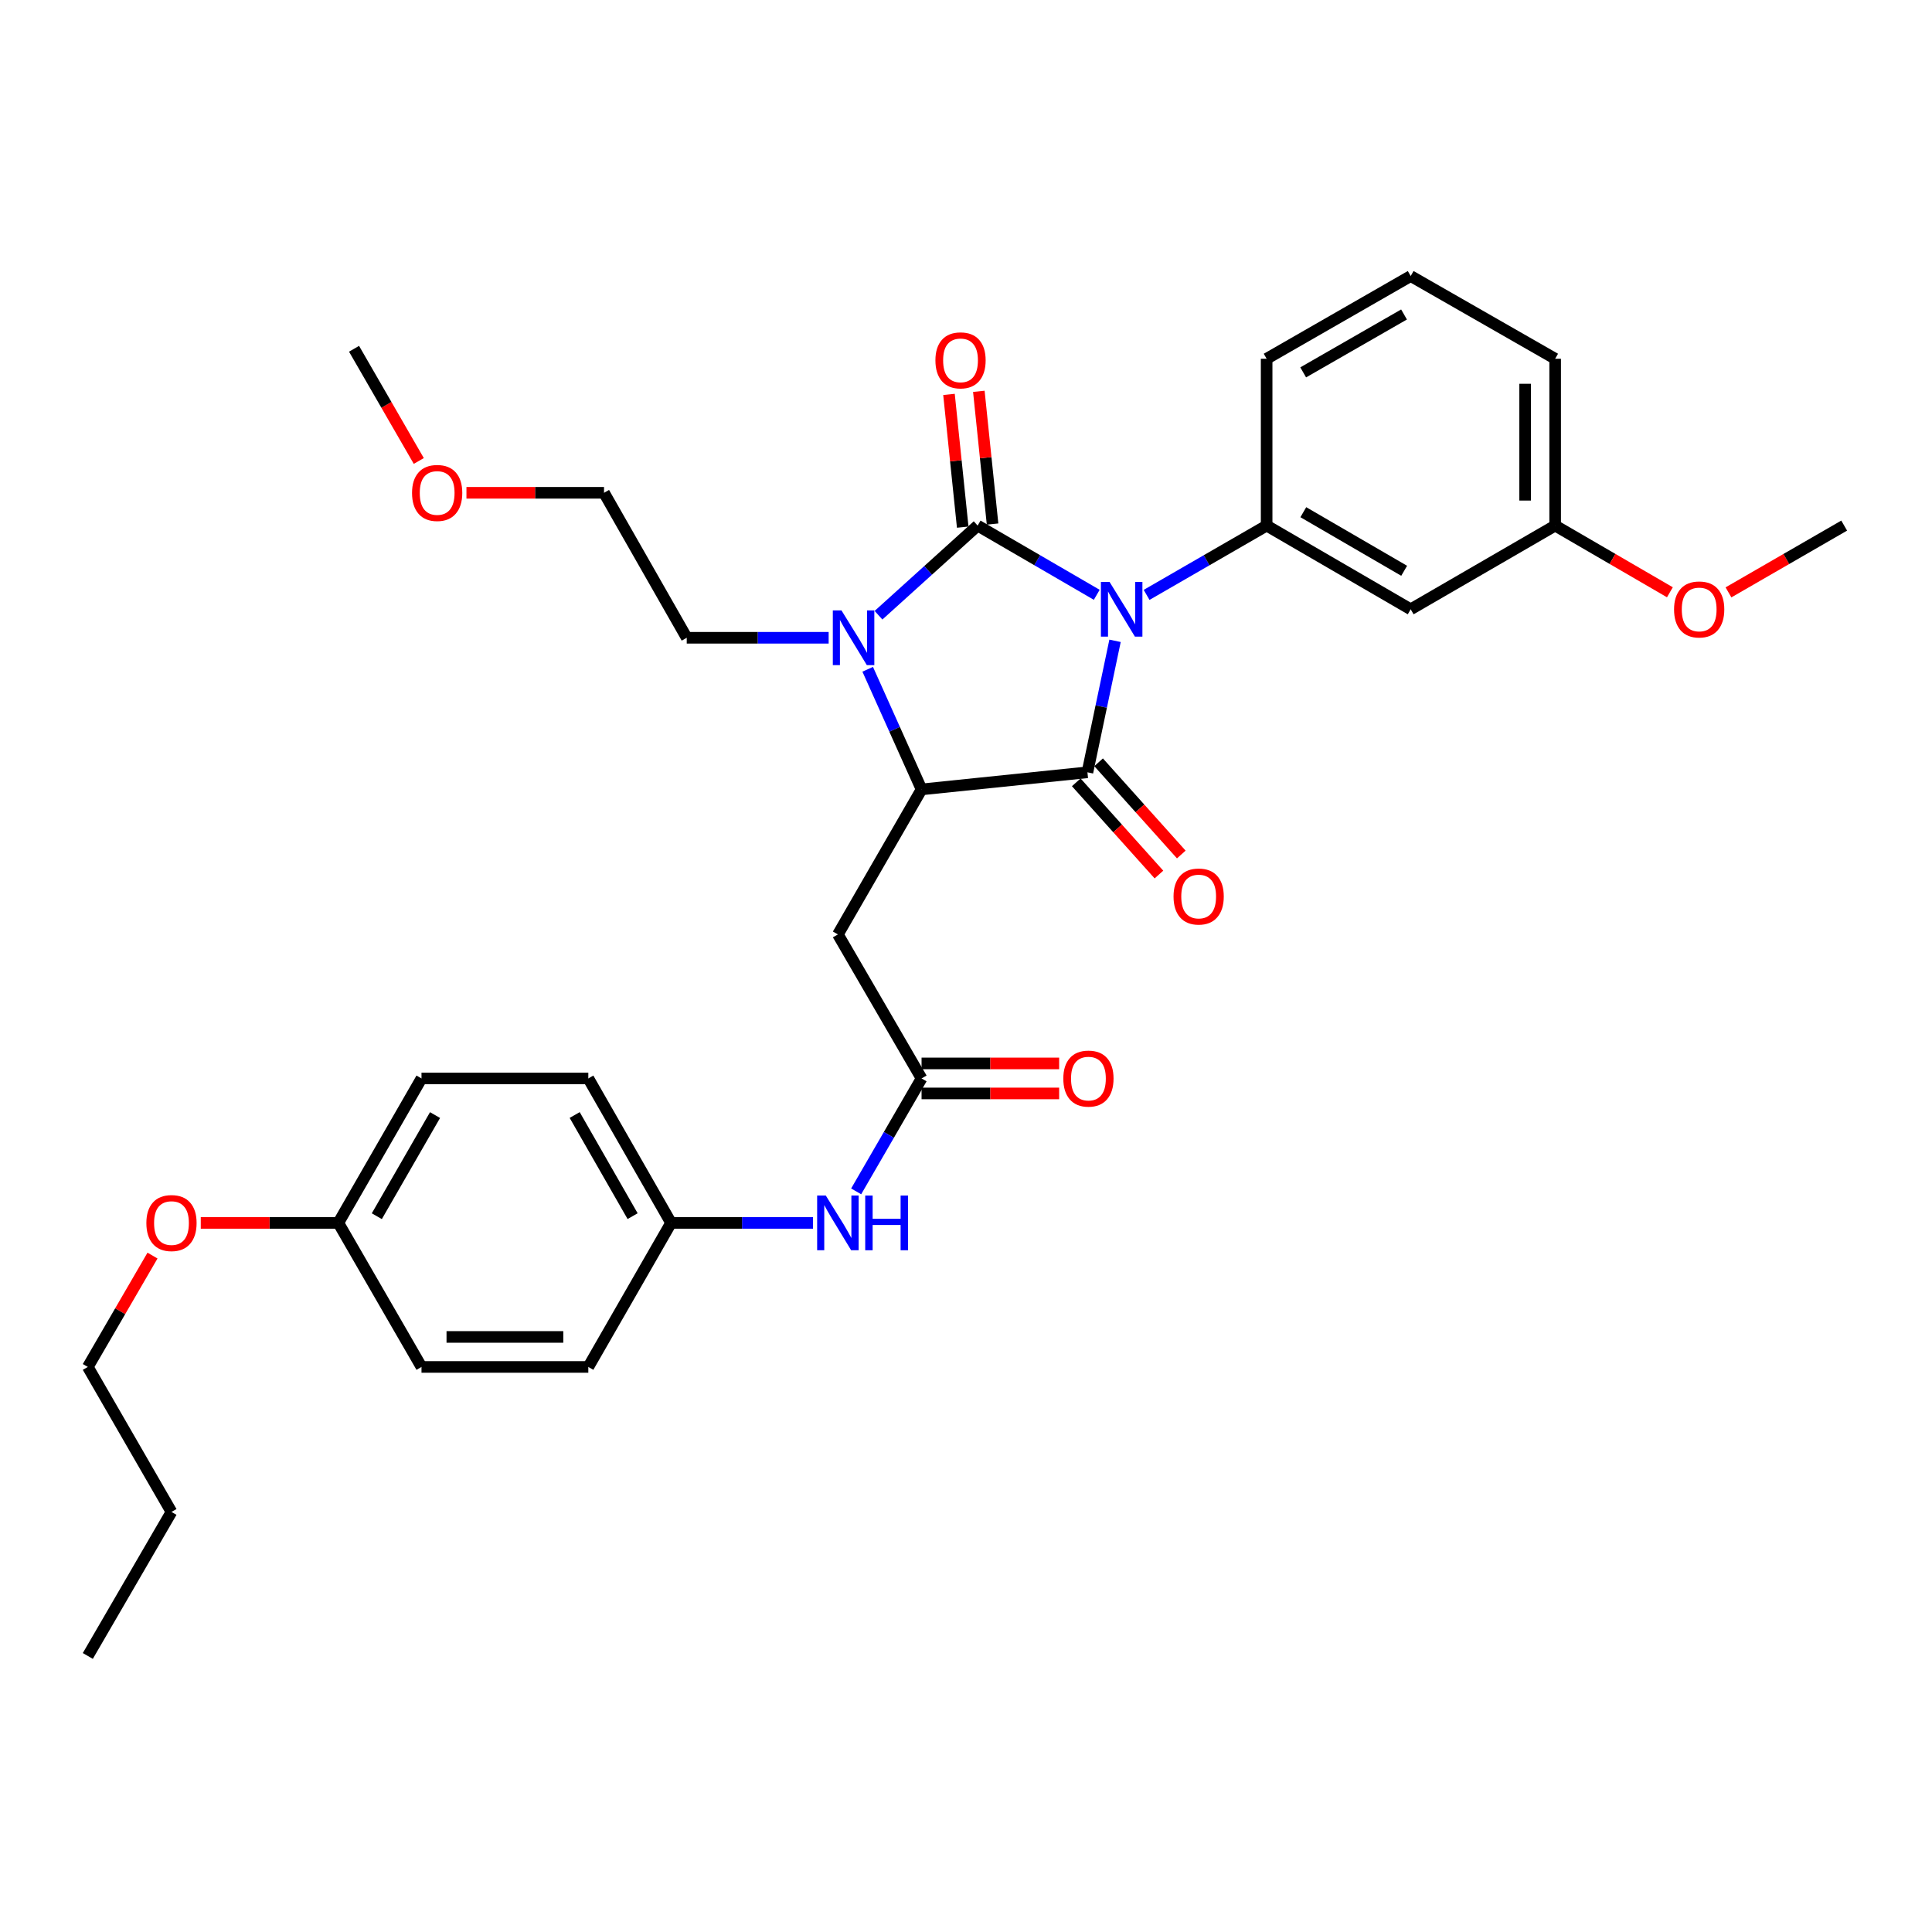 <?xml version='1.0' encoding='iso-8859-1'?>
<svg version='1.1' baseProfile='full'
              xmlns='http://www.w3.org/2000/svg'
                      xmlns:rdkit='http://www.rdkit.org/xml'
                      xmlns:xlink='http://www.w3.org/1999/xlink'
                  xml:space='preserve'
width='1000px' height='1000px' viewBox='0 0 1000 1000'>
<!-- END OF HEADER -->
<rect style='opacity:1.0;fill:#FFFFFF;stroke:none' width='1000' height='1000' x='0' y='0'> </rect>
<path class='bond-0' d='M 567.675,307.874 L 536.849,289.96' style='fill:none;fill-rule:evenodd;stroke:#0000FF;stroke-width:6px;stroke-linecap:butt;stroke-linejoin:miter;stroke-opacity:1' />
<path class='bond-0' d='M 536.849,289.96 L 506.024,272.045' style='fill:none;fill-rule:evenodd;stroke:#000000;stroke-width:6px;stroke-linecap:butt;stroke-linejoin:miter;stroke-opacity:1' />
<path class='bond-1' d='M 577.144,331.684 L 569.999,365.714' style='fill:none;fill-rule:evenodd;stroke:#0000FF;stroke-width:6px;stroke-linecap:butt;stroke-linejoin:miter;stroke-opacity:1' />
<path class='bond-1' d='M 569.999,365.714 L 562.853,399.745' style='fill:none;fill-rule:evenodd;stroke:#000000;stroke-width:6px;stroke-linecap:butt;stroke-linejoin:miter;stroke-opacity:1' />
<path class='bond-4' d='M 593.476,307.917 L 624.543,289.981' style='fill:none;fill-rule:evenodd;stroke:#0000FF;stroke-width:6px;stroke-linecap:butt;stroke-linejoin:miter;stroke-opacity:1' />
<path class='bond-4' d='M 624.543,289.981 L 655.609,272.045' style='fill:none;fill-rule:evenodd;stroke:#000000;stroke-width:6px;stroke-linecap:butt;stroke-linejoin:miter;stroke-opacity:1' />
<path class='bond-2' d='M 506.024,272.045 L 480.368,295.243' style='fill:none;fill-rule:evenodd;stroke:#000000;stroke-width:6px;stroke-linecap:butt;stroke-linejoin:miter;stroke-opacity:1' />
<path class='bond-2' d='M 480.368,295.243 L 454.712,318.441' style='fill:none;fill-rule:evenodd;stroke:#0000FF;stroke-width:6px;stroke-linecap:butt;stroke-linejoin:miter;stroke-opacity:1' />
<path class='bond-7' d='M 513.75,271.246 L 510.197,236.897' style='fill:none;fill-rule:evenodd;stroke:#000000;stroke-width:6px;stroke-linecap:butt;stroke-linejoin:miter;stroke-opacity:1' />
<path class='bond-7' d='M 510.197,236.897 L 506.644,202.548' style='fill:none;fill-rule:evenodd;stroke:#FF0000;stroke-width:6px;stroke-linecap:butt;stroke-linejoin:miter;stroke-opacity:1' />
<path class='bond-7' d='M 498.298,272.845 L 494.745,238.495' style='fill:none;fill-rule:evenodd;stroke:#000000;stroke-width:6px;stroke-linecap:butt;stroke-linejoin:miter;stroke-opacity:1' />
<path class='bond-7' d='M 494.745,238.495 L 491.193,204.146' style='fill:none;fill-rule:evenodd;stroke:#FF0000;stroke-width:6px;stroke-linecap:butt;stroke-linejoin:miter;stroke-opacity:1' />
<path class='bond-3' d='M 562.853,399.745 L 477.001,408.59' style='fill:none;fill-rule:evenodd;stroke:#000000;stroke-width:6px;stroke-linecap:butt;stroke-linejoin:miter;stroke-opacity:1' />
<path class='bond-9' d='M 557.07,404.93 L 578.469,428.796' style='fill:none;fill-rule:evenodd;stroke:#000000;stroke-width:6px;stroke-linecap:butt;stroke-linejoin:miter;stroke-opacity:1' />
<path class='bond-9' d='M 578.469,428.796 L 599.868,452.661' style='fill:none;fill-rule:evenodd;stroke:#FF0000;stroke-width:6px;stroke-linecap:butt;stroke-linejoin:miter;stroke-opacity:1' />
<path class='bond-9' d='M 568.636,394.559 L 590.035,418.425' style='fill:none;fill-rule:evenodd;stroke:#000000;stroke-width:6px;stroke-linecap:butt;stroke-linejoin:miter;stroke-opacity:1' />
<path class='bond-9' d='M 590.035,418.425 L 611.434,442.291' style='fill:none;fill-rule:evenodd;stroke:#FF0000;stroke-width:6px;stroke-linecap:butt;stroke-linejoin:miter;stroke-opacity:1' />
<path class='bond-12' d='M 428.909,330.109 L 392.182,330.109' style='fill:none;fill-rule:evenodd;stroke:#0000FF;stroke-width:6px;stroke-linecap:butt;stroke-linejoin:miter;stroke-opacity:1' />
<path class='bond-12' d='M 392.182,330.109 L 355.455,330.109' style='fill:none;fill-rule:evenodd;stroke:#000000;stroke-width:6px;stroke-linecap:butt;stroke-linejoin:miter;stroke-opacity:1' />
<path class='bond-32' d='M 449.121,346.419 L 463.061,377.505' style='fill:none;fill-rule:evenodd;stroke:#0000FF;stroke-width:6px;stroke-linecap:butt;stroke-linejoin:miter;stroke-opacity:1' />
<path class='bond-32' d='M 463.061,377.505 L 477.001,408.59' style='fill:none;fill-rule:evenodd;stroke:#000000;stroke-width:6px;stroke-linecap:butt;stroke-linejoin:miter;stroke-opacity:1' />
<path class='bond-5' d='M 477.001,408.59 L 433.695,483.655' style='fill:none;fill-rule:evenodd;stroke:#000000;stroke-width:6px;stroke-linecap:butt;stroke-linejoin:miter;stroke-opacity:1' />
<path class='bond-8' d='M 655.609,272.045 L 730.172,315.368' style='fill:none;fill-rule:evenodd;stroke:#000000;stroke-width:6px;stroke-linecap:butt;stroke-linejoin:miter;stroke-opacity:1' />
<path class='bond-8' d='M 674.597,265.112 L 726.792,295.438' style='fill:none;fill-rule:evenodd;stroke:#000000;stroke-width:6px;stroke-linecap:butt;stroke-linejoin:miter;stroke-opacity:1' />
<path class='bond-16' d='M 655.609,272.045 L 655.609,185.693' style='fill:none;fill-rule:evenodd;stroke:#000000;stroke-width:6px;stroke-linecap:butt;stroke-linejoin:miter;stroke-opacity:1' />
<path class='bond-6' d='M 433.695,483.655 L 477.001,558.193' style='fill:none;fill-rule:evenodd;stroke:#000000;stroke-width:6px;stroke-linecap:butt;stroke-linejoin:miter;stroke-opacity:1' />
<path class='bond-10' d='M 477.001,558.193 L 460.074,587.422' style='fill:none;fill-rule:evenodd;stroke:#000000;stroke-width:6px;stroke-linecap:butt;stroke-linejoin:miter;stroke-opacity:1' />
<path class='bond-10' d='M 460.074,587.422 L 443.147,616.652' style='fill:none;fill-rule:evenodd;stroke:#0000FF;stroke-width:6px;stroke-linecap:butt;stroke-linejoin:miter;stroke-opacity:1' />
<path class='bond-11' d='M 477.001,565.96 L 512.606,565.96' style='fill:none;fill-rule:evenodd;stroke:#000000;stroke-width:6px;stroke-linecap:butt;stroke-linejoin:miter;stroke-opacity:1' />
<path class='bond-11' d='M 512.606,565.96 L 548.211,565.96' style='fill:none;fill-rule:evenodd;stroke:#FF0000;stroke-width:6px;stroke-linecap:butt;stroke-linejoin:miter;stroke-opacity:1' />
<path class='bond-11' d='M 477.001,550.425 L 512.606,550.425' style='fill:none;fill-rule:evenodd;stroke:#000000;stroke-width:6px;stroke-linecap:butt;stroke-linejoin:miter;stroke-opacity:1' />
<path class='bond-11' d='M 512.606,550.425 L 548.211,550.425' style='fill:none;fill-rule:evenodd;stroke:#FF0000;stroke-width:6px;stroke-linecap:butt;stroke-linejoin:miter;stroke-opacity:1' />
<path class='bond-14' d='M 730.172,315.368 L 804.943,272.045' style='fill:none;fill-rule:evenodd;stroke:#000000;stroke-width:6px;stroke-linecap:butt;stroke-linejoin:miter;stroke-opacity:1' />
<path class='bond-13' d='M 420.796,632.972 L 384.07,632.972' style='fill:none;fill-rule:evenodd;stroke:#0000FF;stroke-width:6px;stroke-linecap:butt;stroke-linejoin:miter;stroke-opacity:1' />
<path class='bond-13' d='M 384.07,632.972 L 347.343,632.972' style='fill:none;fill-rule:evenodd;stroke:#000000;stroke-width:6px;stroke-linecap:butt;stroke-linejoin:miter;stroke-opacity:1' />
<path class='bond-26' d='M 355.455,330.109 L 312.641,255.07' style='fill:none;fill-rule:evenodd;stroke:#000000;stroke-width:6px;stroke-linecap:butt;stroke-linejoin:miter;stroke-opacity:1' />
<path class='bond-17' d='M 347.343,632.972 L 304.512,707.527' style='fill:none;fill-rule:evenodd;stroke:#000000;stroke-width:6px;stroke-linecap:butt;stroke-linejoin:miter;stroke-opacity:1' />
<path class='bond-18' d='M 347.343,632.972 L 304.512,558.193' style='fill:none;fill-rule:evenodd;stroke:#000000;stroke-width:6px;stroke-linecap:butt;stroke-linejoin:miter;stroke-opacity:1' />
<path class='bond-18' d='M 327.439,629.476 L 297.457,577.13' style='fill:none;fill-rule:evenodd;stroke:#000000;stroke-width:6px;stroke-linecap:butt;stroke-linejoin:miter;stroke-opacity:1' />
<path class='bond-21' d='M 804.943,272.045 L 834.639,289.303' style='fill:none;fill-rule:evenodd;stroke:#000000;stroke-width:6px;stroke-linecap:butt;stroke-linejoin:miter;stroke-opacity:1' />
<path class='bond-21' d='M 834.639,289.303 L 864.334,306.561' style='fill:none;fill-rule:evenodd;stroke:#FF0000;stroke-width:6px;stroke-linecap:butt;stroke-linejoin:miter;stroke-opacity:1' />
<path class='bond-33' d='M 804.943,272.045 L 804.943,185.693' style='fill:none;fill-rule:evenodd;stroke:#000000;stroke-width:6px;stroke-linecap:butt;stroke-linejoin:miter;stroke-opacity:1' />
<path class='bond-33' d='M 789.409,259.093 L 789.409,198.646' style='fill:none;fill-rule:evenodd;stroke:#000000;stroke-width:6px;stroke-linecap:butt;stroke-linejoin:miter;stroke-opacity:1' />
<path class='bond-15' d='M 175.121,632.972 L 218.168,558.193' style='fill:none;fill-rule:evenodd;stroke:#000000;stroke-width:6px;stroke-linecap:butt;stroke-linejoin:miter;stroke-opacity:1' />
<path class='bond-15' d='M 195.041,629.505 L 225.174,577.159' style='fill:none;fill-rule:evenodd;stroke:#000000;stroke-width:6px;stroke-linecap:butt;stroke-linejoin:miter;stroke-opacity:1' />
<path class='bond-22' d='M 175.121,632.972 L 139.52,632.972' style='fill:none;fill-rule:evenodd;stroke:#000000;stroke-width:6px;stroke-linecap:butt;stroke-linejoin:miter;stroke-opacity:1' />
<path class='bond-22' d='M 139.52,632.972 L 103.919,632.972' style='fill:none;fill-rule:evenodd;stroke:#FF0000;stroke-width:6px;stroke-linecap:butt;stroke-linejoin:miter;stroke-opacity:1' />
<path class='bond-34' d='M 175.121,632.972 L 218.168,707.527' style='fill:none;fill-rule:evenodd;stroke:#000000;stroke-width:6px;stroke-linecap:butt;stroke-linejoin:miter;stroke-opacity:1' />
<path class='bond-23' d='M 655.609,185.693 L 730.172,142.879' style='fill:none;fill-rule:evenodd;stroke:#000000;stroke-width:6px;stroke-linecap:butt;stroke-linejoin:miter;stroke-opacity:1' />
<path class='bond-23' d='M 674.528,192.742 L 726.723,162.773' style='fill:none;fill-rule:evenodd;stroke:#000000;stroke-width:6px;stroke-linecap:butt;stroke-linejoin:miter;stroke-opacity:1' />
<path class='bond-19' d='M 304.512,707.527 L 218.168,707.527' style='fill:none;fill-rule:evenodd;stroke:#000000;stroke-width:6px;stroke-linecap:butt;stroke-linejoin:miter;stroke-opacity:1' />
<path class='bond-19' d='M 291.56,691.993 L 231.12,691.993' style='fill:none;fill-rule:evenodd;stroke:#000000;stroke-width:6px;stroke-linecap:butt;stroke-linejoin:miter;stroke-opacity:1' />
<path class='bond-20' d='M 304.512,558.193 L 218.168,558.193' style='fill:none;fill-rule:evenodd;stroke:#000000;stroke-width:6px;stroke-linecap:butt;stroke-linejoin:miter;stroke-opacity:1' />
<path class='bond-28' d='M 894.656,306.614 L 924.601,289.33' style='fill:none;fill-rule:evenodd;stroke:#FF0000;stroke-width:6px;stroke-linecap:butt;stroke-linejoin:miter;stroke-opacity:1' />
<path class='bond-28' d='M 924.601,289.33 L 954.545,272.045' style='fill:none;fill-rule:evenodd;stroke:#000000;stroke-width:6px;stroke-linecap:butt;stroke-linejoin:miter;stroke-opacity:1' />
<path class='bond-27' d='M 78.935,649.888 L 62.195,678.707' style='fill:none;fill-rule:evenodd;stroke:#FF0000;stroke-width:6px;stroke-linecap:butt;stroke-linejoin:miter;stroke-opacity:1' />
<path class='bond-27' d='M 62.195,678.707 L 45.455,707.527' style='fill:none;fill-rule:evenodd;stroke:#000000;stroke-width:6px;stroke-linecap:butt;stroke-linejoin:miter;stroke-opacity:1' />
<path class='bond-25' d='M 730.172,142.879 L 804.943,185.693' style='fill:none;fill-rule:evenodd;stroke:#000000;stroke-width:6px;stroke-linecap:butt;stroke-linejoin:miter;stroke-opacity:1' />
<path class='bond-24' d='M 241.431,255.07 L 277.036,255.07' style='fill:none;fill-rule:evenodd;stroke:#FF0000;stroke-width:6px;stroke-linecap:butt;stroke-linejoin:miter;stroke-opacity:1' />
<path class='bond-24' d='M 277.036,255.07 L 312.641,255.07' style='fill:none;fill-rule:evenodd;stroke:#000000;stroke-width:6px;stroke-linecap:butt;stroke-linejoin:miter;stroke-opacity:1' />
<path class='bond-29' d='M 216.766,238.598 L 200.008,209.561' style='fill:none;fill-rule:evenodd;stroke:#FF0000;stroke-width:6px;stroke-linecap:butt;stroke-linejoin:miter;stroke-opacity:1' />
<path class='bond-29' d='M 200.008,209.561 L 183.251,180.524' style='fill:none;fill-rule:evenodd;stroke:#000000;stroke-width:6px;stroke-linecap:butt;stroke-linejoin:miter;stroke-opacity:1' />
<path class='bond-30' d='M 45.455,707.527 L 88.76,782.574' style='fill:none;fill-rule:evenodd;stroke:#000000;stroke-width:6px;stroke-linecap:butt;stroke-linejoin:miter;stroke-opacity:1' />
<path class='bond-31' d='M 88.76,782.574 L 45.455,857.121' style='fill:none;fill-rule:evenodd;stroke:#000000;stroke-width:6px;stroke-linecap:butt;stroke-linejoin:miter;stroke-opacity:1' />
<path  class='atom-0' d='M 574.31 301.208
L 583.59 316.208
Q 584.51 317.688, 585.99 320.368
Q 587.47 323.048, 587.55 323.208
L 587.55 301.208
L 591.31 301.208
L 591.31 329.528
L 587.43 329.528
L 577.47 313.128
Q 576.31 311.208, 575.07 309.008
Q 573.87 306.808, 573.51 306.128
L 573.51 329.528
L 569.83 329.528
L 569.83 301.208
L 574.31 301.208
' fill='#0000FF'/>
<path  class='atom-3' d='M 435.547 315.949
L 444.827 330.949
Q 445.747 332.429, 447.227 335.109
Q 448.707 337.789, 448.787 337.949
L 448.787 315.949
L 452.547 315.949
L 452.547 344.269
L 448.667 344.269
L 438.707 327.869
Q 437.547 325.949, 436.307 323.749
Q 435.107 321.549, 434.747 320.869
L 434.747 344.269
L 431.067 344.269
L 431.067 315.949
L 435.547 315.949
' fill='#0000FF'/>
<path  class='atom-8' d='M 484.169 186.515
Q 484.169 179.715, 487.529 175.915
Q 490.889 172.115, 497.169 172.115
Q 503.449 172.115, 506.809 175.915
Q 510.169 179.715, 510.169 186.515
Q 510.169 193.395, 506.769 197.315
Q 503.369 201.195, 497.169 201.195
Q 490.929 201.195, 487.529 197.315
Q 484.169 193.435, 484.169 186.515
M 497.169 197.995
Q 501.489 197.995, 503.809 195.115
Q 506.169 192.195, 506.169 186.515
Q 506.169 180.955, 503.809 178.155
Q 501.489 175.315, 497.169 175.315
Q 492.849 175.315, 490.489 178.115
Q 488.169 180.915, 488.169 186.515
Q 488.169 192.235, 490.489 195.115
Q 492.849 197.995, 497.169 197.995
' fill='#FF0000'/>
<path  class='atom-10' d='M 607.424 464.032
Q 607.424 457.232, 610.784 453.432
Q 614.144 449.632, 620.424 449.632
Q 626.704 449.632, 630.064 453.432
Q 633.424 457.232, 633.424 464.032
Q 633.424 470.912, 630.024 474.832
Q 626.624 478.712, 620.424 478.712
Q 614.184 478.712, 610.784 474.832
Q 607.424 470.952, 607.424 464.032
M 620.424 475.512
Q 624.744 475.512, 627.064 472.632
Q 629.424 469.712, 629.424 464.032
Q 629.424 458.472, 627.064 455.672
Q 624.744 452.832, 620.424 452.832
Q 616.104 452.832, 613.744 455.632
Q 611.424 458.432, 611.424 464.032
Q 611.424 469.752, 613.744 472.632
Q 616.104 475.512, 620.424 475.512
' fill='#FF0000'/>
<path  class='atom-11' d='M 427.435 618.812
L 436.715 633.812
Q 437.635 635.292, 439.115 637.972
Q 440.595 640.652, 440.675 640.812
L 440.675 618.812
L 444.435 618.812
L 444.435 647.132
L 440.555 647.132
L 430.595 630.732
Q 429.435 628.812, 428.195 626.612
Q 426.995 624.412, 426.635 623.732
L 426.635 647.132
L 422.955 647.132
L 422.955 618.812
L 427.435 618.812
' fill='#0000FF'/>
<path  class='atom-11' d='M 447.835 618.812
L 451.675 618.812
L 451.675 630.852
L 466.155 630.852
L 466.155 618.812
L 469.995 618.812
L 469.995 647.132
L 466.155 647.132
L 466.155 634.052
L 451.675 634.052
L 451.675 647.132
L 447.835 647.132
L 447.835 618.812
' fill='#0000FF'/>
<path  class='atom-12' d='M 550.371 558.273
Q 550.371 551.473, 553.731 547.673
Q 557.091 543.873, 563.371 543.873
Q 569.651 543.873, 573.011 547.673
Q 576.371 551.473, 576.371 558.273
Q 576.371 565.153, 572.971 569.073
Q 569.571 572.953, 563.371 572.953
Q 557.131 572.953, 553.731 569.073
Q 550.371 565.193, 550.371 558.273
M 563.371 569.753
Q 567.691 569.753, 570.011 566.873
Q 572.371 563.953, 572.371 558.273
Q 572.371 552.713, 570.011 549.913
Q 567.691 547.073, 563.371 547.073
Q 559.051 547.073, 556.691 549.873
Q 554.371 552.673, 554.371 558.273
Q 554.371 563.993, 556.691 566.873
Q 559.051 569.753, 563.371 569.753
' fill='#FF0000'/>
<path  class='atom-22' d='M 866.49 315.448
Q 866.49 308.648, 869.85 304.848
Q 873.21 301.048, 879.49 301.048
Q 885.77 301.048, 889.13 304.848
Q 892.49 308.648, 892.49 315.448
Q 892.49 322.328, 889.09 326.248
Q 885.69 330.128, 879.49 330.128
Q 873.25 330.128, 869.85 326.248
Q 866.49 322.368, 866.49 315.448
M 879.49 326.928
Q 883.81 326.928, 886.13 324.048
Q 888.49 321.128, 888.49 315.448
Q 888.49 309.888, 886.13 307.088
Q 883.81 304.248, 879.49 304.248
Q 875.17 304.248, 872.81 307.048
Q 870.49 309.848, 870.49 315.448
Q 870.49 321.168, 872.81 324.048
Q 875.17 326.928, 879.49 326.928
' fill='#FF0000'/>
<path  class='atom-23' d='M 75.76 633.052
Q 75.76 626.252, 79.12 622.452
Q 82.48 618.652, 88.76 618.652
Q 95.04 618.652, 98.4 622.452
Q 101.76 626.252, 101.76 633.052
Q 101.76 639.932, 98.36 643.852
Q 94.96 647.732, 88.76 647.732
Q 82.52 647.732, 79.12 643.852
Q 75.76 639.972, 75.76 633.052
M 88.76 644.532
Q 93.08 644.532, 95.4 641.652
Q 97.76 638.732, 97.76 633.052
Q 97.76 627.492, 95.4 624.692
Q 93.08 621.852, 88.76 621.852
Q 84.44 621.852, 82.08 624.652
Q 79.76 627.452, 79.76 633.052
Q 79.76 638.772, 82.08 641.652
Q 84.44 644.532, 88.76 644.532
' fill='#FF0000'/>
<path  class='atom-25' d='M 213.272 255.15
Q 213.272 248.35, 216.632 244.55
Q 219.992 240.75, 226.272 240.75
Q 232.552 240.75, 235.912 244.55
Q 239.272 248.35, 239.272 255.15
Q 239.272 262.03, 235.872 265.95
Q 232.472 269.83, 226.272 269.83
Q 220.032 269.83, 216.632 265.95
Q 213.272 262.07, 213.272 255.15
M 226.272 266.63
Q 230.592 266.63, 232.912 263.75
Q 235.272 260.83, 235.272 255.15
Q 235.272 249.59, 232.912 246.79
Q 230.592 243.95, 226.272 243.95
Q 221.952 243.95, 219.592 246.75
Q 217.272 249.55, 217.272 255.15
Q 217.272 260.87, 219.592 263.75
Q 221.952 266.63, 226.272 266.63
' fill='#FF0000'/>
</svg>

